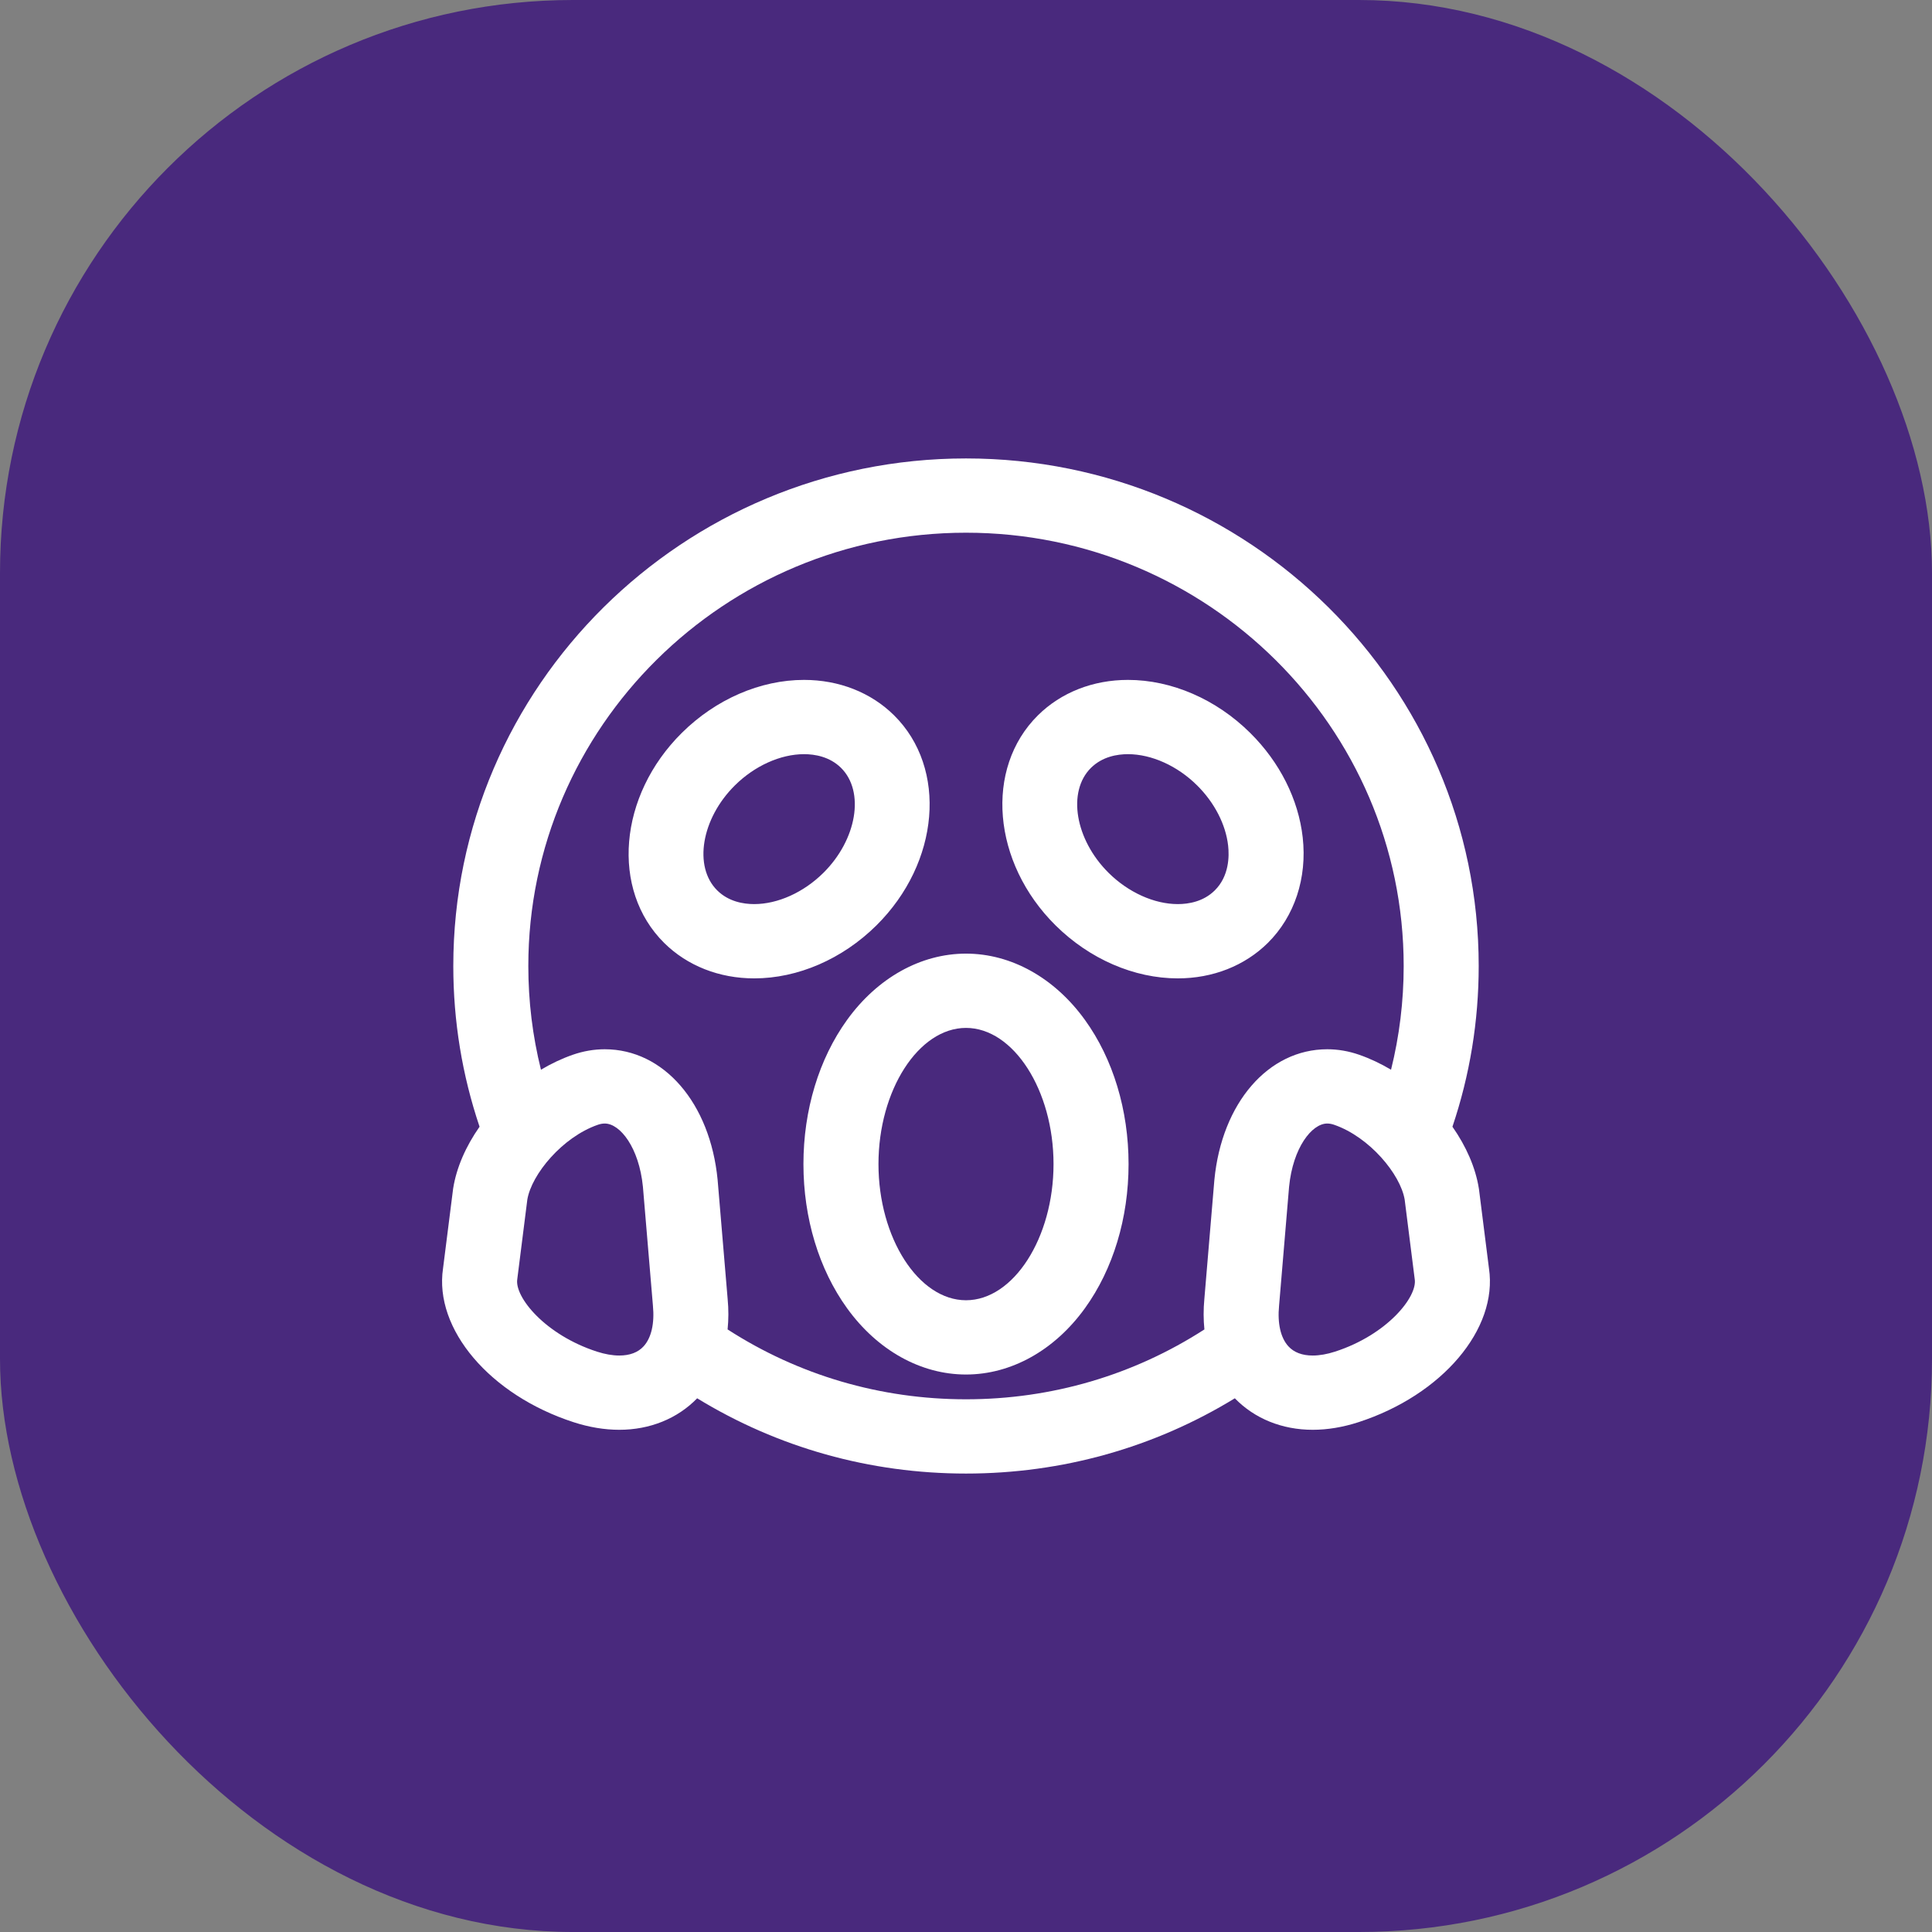 <?xml version="1.0" encoding="UTF-8"?> <svg xmlns="http://www.w3.org/2000/svg" width="118" height="118" viewBox="0 0 118 118" fill="none"><rect x="0" y="0" width="118" height="118" fill="#808080" stroke="none"/> <rect width="118" height="118" rx="35" fill="#49297D"></rect> <path d="M66.265 62.294C64.408 59.721 61.76 58.244 59 58.244C56.24 58.244 53.592 59.721 51.735 62.294C50.017 64.675 49.071 67.802 49.071 71.098C49.071 74.394 50.017 77.521 51.735 79.901C53.592 82.475 56.24 83.951 59 83.951C61.76 83.951 64.408 82.475 66.265 79.901C67.983 77.521 68.929 74.394 68.929 71.098C68.929 67.802 67.983 64.675 66.265 62.294ZM59 79.415C56.102 79.415 53.654 75.606 53.654 71.098C53.654 66.589 56.102 62.781 59 62.781C61.898 62.781 64.346 66.589 64.346 71.098C64.346 75.606 61.898 79.415 59 79.415ZM54.607 43.69C53.197 42.294 51.244 41.526 49.109 41.526C46.442 41.526 43.722 42.704 41.646 44.76C37.774 48.592 37.29 54.349 40.566 57.591C41.976 58.987 43.928 59.756 46.064 59.756C48.73 59.756 51.451 58.577 53.527 56.522C57.398 52.689 57.883 46.933 54.607 43.69ZM50.286 53.314C49.081 54.507 47.503 55.219 46.064 55.219C45.419 55.219 44.504 55.075 43.806 54.383C42.342 52.934 42.837 49.996 44.886 47.968C46.091 46.774 47.67 46.062 49.109 46.062C49.753 46.062 50.668 46.207 51.367 46.898C52.83 48.347 52.336 51.285 50.286 53.314ZM79.565 51.146C79.304 48.819 78.163 46.551 76.354 44.76C74.278 42.704 71.558 41.526 68.891 41.526C66.756 41.526 64.803 42.294 63.393 43.69C60.117 46.933 60.602 52.689 64.473 56.522C66.549 58.577 69.27 59.756 71.936 59.756C74.072 59.756 76.024 58.987 77.434 57.591C79.067 55.975 79.843 53.626 79.565 51.146ZM74.194 54.383C73.496 55.075 72.581 55.219 71.936 55.219C70.498 55.219 68.919 54.507 67.713 53.314C65.664 51.285 65.17 48.347 66.633 46.898C67.332 46.207 68.247 46.062 68.891 46.062C70.33 46.062 71.909 46.774 73.114 47.968C74.175 49.017 74.866 50.359 75.01 51.648C75.083 52.295 75.074 53.513 74.194 54.383Z" fill="white"></path> <path d="M90.941 77.471L90.334 72.661L90.324 72.594C90.122 71.309 89.545 70.007 88.71 68.816C89.774 65.66 90.314 62.365 90.314 59C90.314 41.907 76.267 28 59 28C41.733 28 27.686 41.907 27.686 59C27.686 62.365 28.226 65.66 29.29 68.816C28.455 70.007 27.878 71.309 27.676 72.594L27.059 77.471C26.504 81.175 29.923 85.207 35.032 86.863C35.982 87.171 36.921 87.327 37.824 87.327C39.695 87.327 41.376 86.644 42.581 85.403C47.508 88.417 53.136 90 59 90C64.864 90 70.492 88.417 75.419 85.403C76.624 86.644 78.305 87.327 80.176 87.327C81.078 87.327 82.018 87.171 82.969 86.863C88.077 85.207 91.496 81.175 90.941 77.471ZM39.308 82.23C38.966 82.602 38.467 82.791 37.824 82.791C37.406 82.791 36.947 82.71 36.457 82.552C33.277 81.521 31.423 79.208 31.593 78.131L32.208 73.263C32.47 71.719 34.351 69.451 36.505 68.701C36.656 68.648 36.801 68.621 36.937 68.621C37.876 68.621 39.032 70.096 39.267 72.481L39.877 79.724L39.879 79.752C39.984 80.834 39.781 81.714 39.308 82.23ZM74.17 72.061L73.558 79.334C73.497 79.977 73.5 80.6 73.561 81.197C69.228 83.992 64.224 85.464 59 85.464C53.776 85.464 48.772 83.992 44.439 81.197C44.5 80.6 44.504 79.977 44.442 79.334L43.832 72.089L43.83 72.061C43.375 67.365 40.54 64.085 36.937 64.085C36.282 64.085 35.625 64.198 34.984 64.421C34.315 64.654 33.662 64.964 33.04 65.335C32.528 63.275 32.268 61.155 32.268 59C32.268 44.408 44.26 32.536 59 32.536C73.74 32.536 85.732 44.408 85.732 59C85.732 61.154 85.472 63.275 84.96 65.335C84.338 64.965 83.685 64.655 83.016 64.422C82.375 64.198 81.718 64.085 81.063 64.085C77.46 64.085 74.625 67.365 74.17 72.061ZM81.543 82.552C81.053 82.71 80.593 82.791 80.176 82.791C79.533 82.791 79.034 82.602 78.692 82.23C78.219 81.714 78.016 80.834 78.121 79.752L78.733 72.481C78.968 70.096 80.124 68.621 81.063 68.621C81.198 68.621 81.344 68.648 81.495 68.701C83.649 69.451 85.53 71.719 85.792 73.263L86.398 78.063L86.407 78.13C86.577 79.208 84.723 81.521 81.543 82.552Z" fill="white"></path> </svg> 